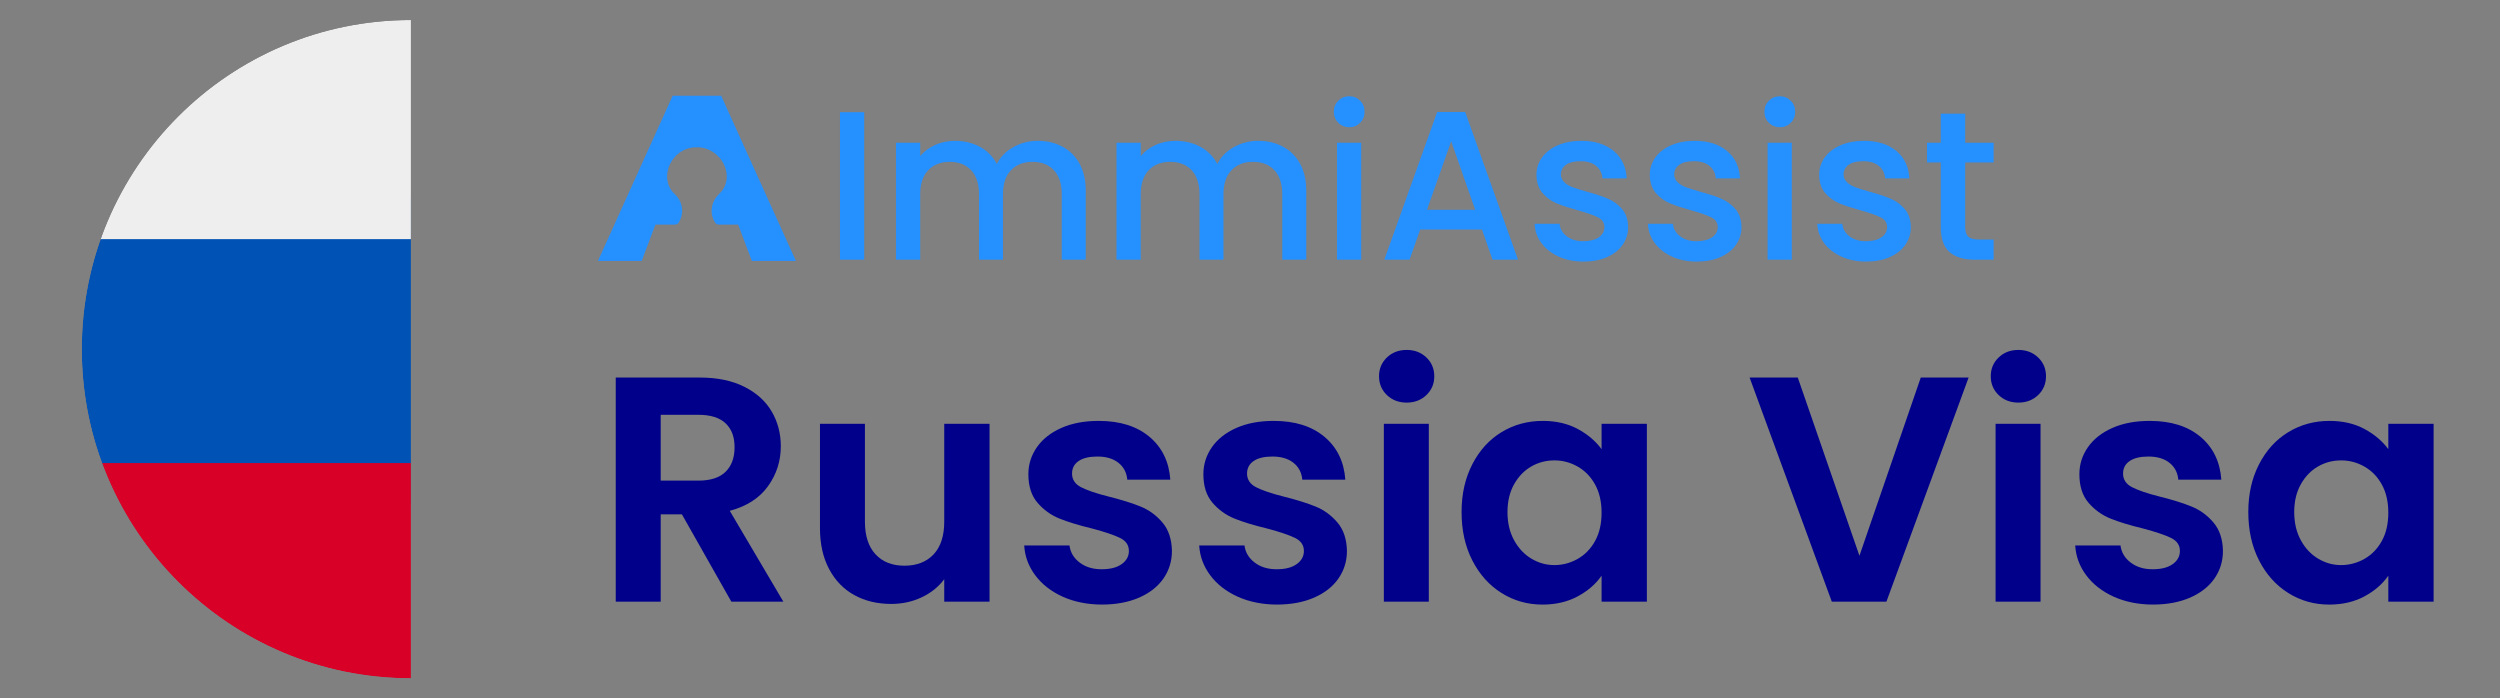 <?xml version="1.0" encoding="UTF-8"?>
<svg id="Capa_1" xmlns="http://www.w3.org/2000/svg" version="1.1" xmlns:xlink="http://www.w3.org/1999/xlink" viewBox="0 0 3580 1000">
  <rect x="0" y="0" width="3580" height="1000" fill="#808080" stroke="none"/>
  <!-- Generator: Adobe Illustrator 29.8.1, SVG Export Plug-In . SVG Version: 2.1.1 Build 2)  -->
  <defs>
    <style>
      .st0 {
        fill: #fff;
      }

      .st1 {
        mask: url(#mask);
      }

      .st2 {
        fill: #d80027;
      }

      .st3 {
        fill: none;
      }

      .st4 {
        fill: #2590ff;
      }

      .st5 {
        fill: #eee;
      }

      .st6 {
        fill: #00008b;
      }

      .st7 {
        fill: #0052b4;
      }

      .st8 {
        clip-path: url(#clippath);
      }
    </style>
    <clipPath id="clippath">
      <path class="st3" d="M588.45,971.32c-260.3,0-471.32-211.02-471.32-471.32S328.15,28.68,588.45,28.68"/>
    </clipPath>
    <mask id="mask" x="109.3" y="25.42" width="954.72" height="954.72" maskUnits="userSpaceOnUse">
      <g id="a">
        <circle class="st0" cx="586.67" cy="502.79" r="477.36"/>
      </g>
    </mask>
  </defs>
  <g>
    <g>
      <g>
        <path class="st4" d="M1237.49,160.64v211.22h-34.65v-211.22h34.65Z"/>
        <path class="st4" d="M1521.19,209.88c10.43,5.47,18.64,13.58,24.62,24.31,5.97,10.74,8.97,23.71,8.97,38.9v98.77h-34.34v-93.6c0-14.99-3.75-26.49-11.24-34.49-7.5-8-17.73-12-30.69-12s-23.25,4-30.85,12c-7.6,8.01-11.4,19.5-11.4,34.49v93.6h-34.34v-93.6c0-14.99-3.75-26.49-11.24-34.49-7.5-8-17.73-12-30.69-12s-23.25,4-30.85,12c-7.6,8.01-11.4,19.5-11.4,34.49v93.6h-34.65v-167.45h34.65v19.15c5.67-6.89,12.86-12.26,21.58-16.11,8.71-3.85,18.03-5.77,27.96-5.77,13.37,0,25.32,2.84,35.86,8.51,10.53,5.67,18.64,13.88,24.31,24.62,5.06-10.13,12.96-18.18,23.71-24.16,10.74-5.97,22.29-8.97,34.65-8.97,13.17,0,24.97,2.73,35.41,8.21Z"/>
        <path class="st4" d="M1836.94,209.88c10.43,5.47,18.64,13.58,24.62,24.31,5.97,10.74,8.97,23.71,8.97,38.9v98.77h-34.34v-93.6c0-14.99-3.75-26.49-11.24-34.49-7.5-8-17.73-12-30.69-12s-23.25,4-30.85,12c-7.6,8.01-11.4,19.5-11.4,34.49v93.6h-34.34v-93.6c0-14.99-3.75-26.49-11.24-34.49-7.5-8-17.73-12-30.69-12s-23.25,4-30.85,12c-7.6,8.01-11.4,19.5-11.4,34.49v93.6h-34.65v-167.45h34.65v19.15c5.67-6.89,12.86-12.26,21.58-16.11,8.71-3.85,18.03-5.77,27.96-5.77,13.37,0,25.32,2.84,35.86,8.51,10.53,5.67,18.64,13.88,24.31,24.62,5.06-10.13,12.96-18.18,23.71-24.16,10.74-5.97,22.29-8.97,34.65-8.97,13.17,0,24.97,2.73,35.41,8.21Z"/>
        <path class="st4" d="M1916.41,175.84c-4.25-4.25-6.38-9.52-6.38-15.8s2.13-11.55,6.38-15.8,9.52-6.38,15.8-6.38,11.24,2.13,15.5,6.38c4.25,4.25,6.38,9.53,6.38,15.8s-2.13,11.55-6.38,15.8-9.42,6.38-15.5,6.38-11.55-2.13-15.8-6.38ZM1949.23,204.41v167.45h-34.65v-167.45h34.65Z"/>
        <path class="st4" d="M2122.15,328.7h-88.44l-15.2,43.16h-36.17l75.67-211.52h40.12l75.67,211.52h-36.47l-15.2-43.16ZM2112.43,300.44l-34.34-98.16-34.65,98.16h68.99Z"/>
        <path class="st4" d="M2232.02,367.45c-10.44-4.76-18.69-11.24-24.77-19.45s-9.32-17.37-9.73-27.5h35.86c.61,7.09,4,13.02,10.18,17.78,6.18,4.76,13.93,7.14,23.25,7.14s17.27-1.87,22.64-5.62c5.37-3.75,8.05-8.56,8.05-14.44,0-6.28-2.99-10.94-8.97-13.98-5.98-3.04-15.45-6.38-28.42-10.03-12.56-3.44-22.79-6.79-30.7-10.03-7.9-3.24-14.74-8.21-20.51-14.89s-8.66-15.5-8.66-26.44c0-8.91,2.63-17.07,7.9-24.46,5.27-7.39,12.81-13.22,22.64-17.48,9.82-4.25,21.12-6.38,33.89-6.38,19.04,0,34.39,4.81,46.04,14.44,11.65,9.63,17.88,22.75,18.69,39.36h-34.65c-.61-7.49-3.65-13.47-9.12-17.93-5.47-4.45-12.87-6.69-22.19-6.69s-16.11,1.72-20.97,5.17c-4.86,3.45-7.29,8.01-7.29,13.68,0,4.46,1.62,8.21,4.86,11.24,3.24,3.04,7.19,5.42,11.85,7.14,4.66,1.72,11.55,3.9,20.67,6.53,12.16,3.24,22.13,6.53,29.94,9.88,7.8,3.34,14.54,8.26,20.21,14.74,5.67,6.49,8.61,15.1,8.81,25.83,0,9.53-2.64,18.03-7.9,25.53-5.27,7.5-12.72,13.37-22.34,17.63-9.62,4.25-20.92,6.38-33.89,6.38s-24.97-2.38-35.41-7.14Z"/>
        <path class="st4" d="M2394.3,367.45c-10.44-4.76-18.69-11.24-24.77-19.45s-9.32-17.37-9.73-27.5h35.86c.61,7.09,4,13.02,10.18,17.78,6.18,4.76,13.93,7.14,23.25,7.14s17.27-1.87,22.64-5.62c5.37-3.75,8.05-8.56,8.05-14.44,0-6.28-2.99-10.94-8.97-13.98-5.98-3.04-15.45-6.38-28.42-10.03-12.56-3.44-22.79-6.79-30.7-10.03-7.9-3.24-14.74-8.21-20.51-14.89s-8.66-15.5-8.66-26.44c0-8.91,2.63-17.07,7.9-24.46,5.27-7.39,12.81-13.22,22.64-17.48,9.82-4.25,21.12-6.38,33.89-6.38,19.04,0,34.39,4.81,46.04,14.44,11.65,9.63,17.88,22.75,18.69,39.36h-34.65c-.61-7.49-3.65-13.47-9.12-17.93-5.47-4.45-12.87-6.69-22.19-6.69s-16.11,1.72-20.97,5.17c-4.86,3.45-7.29,8.01-7.29,13.68,0,4.46,1.62,8.21,4.86,11.24,3.24,3.04,7.19,5.42,11.85,7.14,4.66,1.72,11.55,3.9,20.67,6.53,12.16,3.24,22.13,6.53,29.94,9.88,7.8,3.34,14.54,8.26,20.21,14.74,5.67,6.49,8.61,15.1,8.81,25.83,0,9.53-2.64,18.03-7.9,25.53-5.27,7.5-12.72,13.37-22.34,17.63-9.62,4.25-20.92,6.38-33.89,6.38s-24.97-2.38-35.41-7.14Z"/>
        <path class="st4" d="M2533.03,175.84c-4.25-4.25-6.38-9.52-6.38-15.8s2.13-11.55,6.38-15.8c4.25-4.25,9.52-6.38,15.8-6.38s11.24,2.13,15.5,6.38,6.38,9.53,6.38,15.8-2.13,11.55-6.38,15.8c-4.25,4.25-9.42,6.38-15.5,6.38s-11.55-2.13-15.8-6.38ZM2565.86,204.41v167.45h-34.65v-167.45h34.65Z"/>
        <path class="st4" d="M2636.82,367.45c-10.44-4.76-18.69-11.24-24.77-19.45s-9.32-17.37-9.73-27.5h35.86c.61,7.09,4,13.02,10.18,17.78,6.18,4.76,13.93,7.14,23.25,7.14s17.27-1.87,22.64-5.62c5.37-3.75,8.05-8.56,8.05-14.44,0-6.28-2.99-10.94-8.97-13.98-5.98-3.04-15.45-6.38-28.42-10.03-12.56-3.44-22.79-6.79-30.7-10.03-7.9-3.24-14.74-8.21-20.51-14.89s-8.66-15.5-8.66-26.44c0-8.91,2.63-17.07,7.9-24.46,5.27-7.39,12.81-13.22,22.64-17.48,9.82-4.25,21.12-6.38,33.89-6.38,19.04,0,34.39,4.81,46.04,14.44,11.65,9.63,17.88,22.75,18.69,39.36h-34.65c-.61-7.49-3.65-13.47-9.12-17.93-5.47-4.45-12.87-6.69-22.19-6.69s-16.11,1.72-20.97,5.17c-4.86,3.45-7.29,8.01-7.29,13.68,0,4.46,1.62,8.21,4.86,11.24,3.24,3.04,7.19,5.42,11.85,7.14,4.66,1.72,11.55,3.9,20.67,6.53,12.16,3.24,22.13,6.53,29.94,9.88,7.8,3.34,14.54,8.26,20.21,14.74,5.67,6.49,8.61,15.1,8.81,25.83,0,9.53-2.64,18.03-7.9,25.53-5.27,7.5-12.72,13.37-22.34,17.63-9.62,4.25-20.92,6.38-33.89,6.38s-24.97-2.38-35.41-7.14Z"/>
        <path class="st4" d="M2814.15,232.67v92.69c0,6.28,1.47,10.79,4.41,13.52,2.93,2.74,7.95,4.1,15.04,4.1h21.27v28.87h-27.35c-15.6,0-27.56-3.65-35.86-10.94-8.31-7.29-12.46-19.15-12.46-35.56v-92.69h-19.75v-28.26h19.75v-41.64h34.95v41.64h40.72v28.26h-40.72Z"/>
      </g>
      <path class="st4" d="M1032.75,137.09h-69.49l-107.01,236.54h62.67l19.61-52h27.94c2.29,0,4.41-1.19,5.62-3.13,7.24-11.6,6.16-26.81-2.84-37.45-2.31-2.73-5.23-5.02-7.4-7.94-16.91-22.71.62-59.82,32.03-62.11h8.13c29.3,2.84,47.34,35.01,34.49,58.3-2.7,4.9-6.35,7.6-9.86,11.75-9,10.64-10.07,25.85-2.84,37.45,1.21,1.94,3.33,3.13,5.62,3.13h27.61s19.61,52,19.61,52h63.1l-107.01-236.54Z"/>
    </g>
    <g class="st8">
      <g class="st1">
        <g>
          <path class="st7" d="M1064.03,342.42v320.73l-477.36,59.67-477.36-59.67v-320.73l477.36-59.67,477.36,59.67Z"/>
          <path class="st5" d="M1064.03,25.42v317H109.3V25.42h954.72Z"/>
          <path class="st2" d="M1064.03,663.15v317H109.3v-317h954.72Z"/>
        </g>
      </g>
    </g>
  </g>
  <g>
    <path class="st6" d="M1047.3,861.62l-70.82-125.08h-30.35v125.08h-64.38v-320.97h120.48c24.83,0,45.98,4.37,63.46,13.11s30.58,20.54,39.32,35.41c8.74,14.87,13.11,31.5,13.11,49.89,0,21.15-6.13,40.24-18.39,57.25-12.27,17.01-30.51,28.74-54.72,35.18l76.79,130.13h-74.49ZM946.13,688.26h53.8c17.47,0,30.5-4.21,39.09-12.65,8.58-8.43,12.88-20.15,12.88-35.18s-4.3-26.13-12.88-34.26c-8.59-8.12-21.61-12.19-39.09-12.19h-53.8v94.27Z"/>
    <path class="st6" d="M1417.01,606.86v254.75h-64.84v-32.19c-8.28,11.04-19.08,19.7-32.42,25.98-13.34,6.28-27.82,9.43-43.46,9.43-19.93,0-37.56-4.21-52.88-12.65-15.33-8.43-27.36-20.84-36.1-37.25-8.74-16.4-13.11-35.94-13.11-58.63v-149.45h64.38v140.25c0,20.23,5.06,35.8,15.17,46.67,10.12,10.89,23.91,16.32,41.39,16.32s31.73-5.44,41.85-16.32c10.12-10.88,15.17-26.44,15.17-46.67v-140.25h64.84Z"/>
    <path class="st6" d="M1521.85,854.49c-16.55-7.51-29.66-17.7-39.32-30.58-9.66-12.88-14.95-27.13-15.87-42.77h64.84c1.22,9.81,6.05,17.93,14.48,24.37,8.43,6.44,18.93,9.66,31.5,9.66s21.84-2.45,28.74-7.36c6.9-4.9,10.35-11.19,10.35-18.85,0-8.28-4.22-14.48-12.65-18.62-8.43-4.14-21.84-8.66-40.24-13.56-19.01-4.6-34.57-9.35-46.67-14.26-12.11-4.9-22.53-12.42-31.27-22.53-8.74-10.12-13.11-23.75-13.11-40.93,0-14.1,4.06-26.97,12.19-38.63,8.12-11.65,19.77-20.84,34.95-27.59,15.17-6.74,33.03-10.12,53.57-10.12,30.35,0,54.56,7.59,72.65,22.76,18.08,15.17,28.05,35.64,29.89,61.39h-61.62c-.92-10.12-5.14-18.16-12.65-24.14-7.52-5.98-17.55-8.97-30.12-8.97-11.65,0-20.62,2.15-26.9,6.44-6.29,4.3-9.43,10.27-9.43,17.93,0,8.59,4.29,15.1,12.88,19.54,8.58,4.45,21.92,8.97,40.01,13.56,18.39,4.6,33.57,9.35,45.52,14.25,11.96,4.91,22.3,12.5,31.04,22.76,8.74,10.27,13.26,23.84,13.57,40.7,0,14.71-4.07,27.9-12.19,39.55-8.13,11.65-19.77,20.77-34.95,27.36-15.17,6.59-32.88,9.89-53.11,9.89s-39.55-3.76-56.1-11.27Z"/>
    <path class="st6" d="M1772.46,854.49c-16.55-7.51-29.66-17.7-39.32-30.58s-14.95-27.13-15.87-42.77h64.84c1.22,9.81,6.05,17.93,14.48,24.37,8.43,6.44,18.93,9.66,31.5,9.66s21.84-2.45,28.74-7.36c6.9-4.9,10.35-11.19,10.35-18.85,0-8.28-4.22-14.48-12.65-18.62-8.43-4.14-21.84-8.66-40.24-13.56-19.01-4.6-34.57-9.35-46.67-14.26-12.11-4.9-22.53-12.42-31.27-22.53-8.74-10.12-13.11-23.75-13.11-40.93,0-14.1,4.06-26.97,12.19-38.63,8.12-11.65,19.77-20.84,34.95-27.59,15.17-6.74,33.03-10.12,53.57-10.12,30.35,0,54.56,7.59,72.65,22.76,18.08,15.17,28.05,35.64,29.89,61.39h-61.62c-.92-10.12-5.14-18.16-12.65-24.14-7.51-5.98-17.55-8.97-30.12-8.97-11.65,0-20.62,2.15-26.9,6.44-6.29,4.3-9.43,10.27-9.43,17.93,0,8.59,4.29,15.1,12.88,19.54,8.58,4.45,21.91,8.97,40.01,13.56,18.39,4.6,33.57,9.35,45.52,14.25,11.96,4.91,22.3,12.5,31.04,22.76,8.74,10.27,13.26,23.84,13.57,40.7,0,14.71-4.07,27.9-12.19,39.55-8.13,11.65-19.77,20.77-34.95,27.36-15.17,6.59-32.88,9.89-53.11,9.89s-39.54-3.76-56.1-11.27Z"/>
    <path class="st6" d="M1986.05,565.71c-7.52-7.2-11.27-16.17-11.27-26.9s3.75-19.69,11.27-26.9c7.51-7.2,16.93-10.81,28.28-10.81s20.76,3.61,28.28,10.81c7.51,7.21,11.27,16.17,11.27,26.9s-3.76,19.7-11.27,26.9c-7.52,7.21-16.94,10.81-28.28,10.81s-20.77-3.6-28.28-10.81ZM2046.06,606.86v254.75h-64.38v-254.75h64.38Z"/>
    <path class="st6" d="M2108.37,664.8c10.27-19.92,24.21-35.25,41.85-45.98,17.62-10.73,37.32-16.09,59.09-16.09,19.01,0,35.64,3.84,49.89,11.5,14.25,7.67,25.67,17.32,34.26,28.97v-36.33h64.84v254.75h-64.84v-37.25c-8.28,11.96-19.7,21.84-34.26,29.66-14.56,7.82-31.35,11.73-50.35,11.73-21.46,0-41-5.52-58.63-16.55-17.63-11.04-31.58-26.59-41.85-46.67-10.28-20.07-15.4-43.15-15.4-69.21s5.13-48.58,15.4-68.52ZM2284.26,694c-6.14-11.19-14.41-19.77-24.83-25.75-10.43-5.98-21.61-8.97-33.57-8.97s-22.99,2.92-33.11,8.74c-10.12,5.83-18.32,14.33-24.6,25.52-6.29,11.19-9.43,24.45-9.43,39.78s3.14,28.74,9.43,40.24c6.28,11.5,14.56,20.31,24.83,26.44,10.27,6.14,21.22,9.2,32.88,9.2s23.14-2.99,33.57-8.97c10.42-5.98,18.7-14.56,24.83-25.75,6.13-11.19,9.2-24.6,9.2-40.24s-3.07-29.04-9.2-40.24Z"/>
    <path class="st6" d="M2819.05,540.65l-117.72,320.97h-78.17l-117.72-320.97h68.98l88.29,255.21,87.83-255.21h68.52Z"/>
    <path class="st6" d="M2862.04,565.71c-7.52-7.2-11.27-16.17-11.27-26.9s3.75-19.69,11.27-26.9c7.51-7.2,16.93-10.81,28.28-10.81s20.76,3.61,28.28,10.81c7.51,7.21,11.27,16.17,11.27,26.9s-3.76,19.7-11.27,26.9c-7.51,7.21-16.94,10.81-28.28,10.81s-20.77-3.6-28.28-10.81ZM2922.05,606.86v254.75h-64.38v-254.75h64.38Z"/>
    <path class="st6" d="M3026.89,854.49c-16.55-7.51-29.66-17.7-39.32-30.58-9.66-12.88-14.94-27.13-15.86-42.77h64.84c1.22,9.81,6.05,17.93,14.48,24.37,8.43,6.44,18.93,9.66,31.5,9.66s21.84-2.45,28.74-7.36c6.9-4.9,10.35-11.19,10.35-18.85,0-8.28-4.22-14.48-12.65-18.62-8.44-4.14-21.84-8.66-40.24-13.56-19.01-4.6-34.57-9.35-46.67-14.26-12.11-4.9-22.53-12.42-31.27-22.53-8.74-10.12-13.11-23.75-13.11-40.93,0-14.1,4.06-26.97,12.19-38.63,8.12-11.65,19.77-20.84,34.95-27.59,15.17-6.74,33.03-10.12,53.57-10.12,30.35,0,54.56,7.59,72.66,22.76,18.08,15.17,28.05,35.64,29.89,61.39h-61.62c-.92-10.12-5.14-18.16-12.65-24.14-7.52-5.98-17.55-8.97-30.12-8.97-11.65,0-20.62,2.15-26.9,6.44-6.29,4.3-9.43,10.27-9.43,17.93,0,8.59,4.29,15.1,12.88,19.54,8.58,4.45,21.91,8.97,40.01,13.56,18.39,4.6,33.57,9.35,45.52,14.25,11.96,4.91,22.3,12.5,31.04,22.76,8.74,10.27,13.26,23.84,13.57,40.7,0,14.71-4.07,27.9-12.19,39.55-8.13,11.65-19.77,20.77-34.95,27.36-15.17,6.59-32.88,9.89-53.11,9.89s-39.55-3.76-56.1-11.27Z"/>
    <path class="st6" d="M3234.97,664.8c10.27-19.92,24.21-35.25,41.85-45.98,17.62-10.73,37.32-16.09,59.09-16.09,19,0,35.64,3.84,49.89,11.5,14.25,7.67,25.67,17.32,34.26,28.97v-36.33h64.84v254.75h-64.84v-37.25c-8.28,11.96-19.7,21.84-34.26,29.66-14.56,7.82-31.35,11.73-50.35,11.73-21.46,0-41-5.52-58.63-16.55-17.63-11.04-31.58-26.59-41.85-46.67-10.27-20.07-15.4-43.15-15.4-69.21s5.13-48.58,15.4-68.52ZM3410.86,694c-6.14-11.19-14.41-19.77-24.83-25.75-10.43-5.98-21.61-8.97-33.57-8.97s-22.99,2.92-33.11,8.74c-10.12,5.83-18.32,14.33-24.6,25.52-6.29,11.19-9.43,24.45-9.43,39.78s3.14,28.74,9.43,40.24c6.28,11.5,14.56,20.31,24.83,26.44,10.27,6.14,21.22,9.2,32.88,9.2s23.14-2.99,33.57-8.97c10.42-5.98,18.7-14.56,24.83-25.75,6.13-11.19,9.2-24.6,9.2-40.24s-3.07-29.04-9.2-40.24Z"/>
  </g>
</svg>